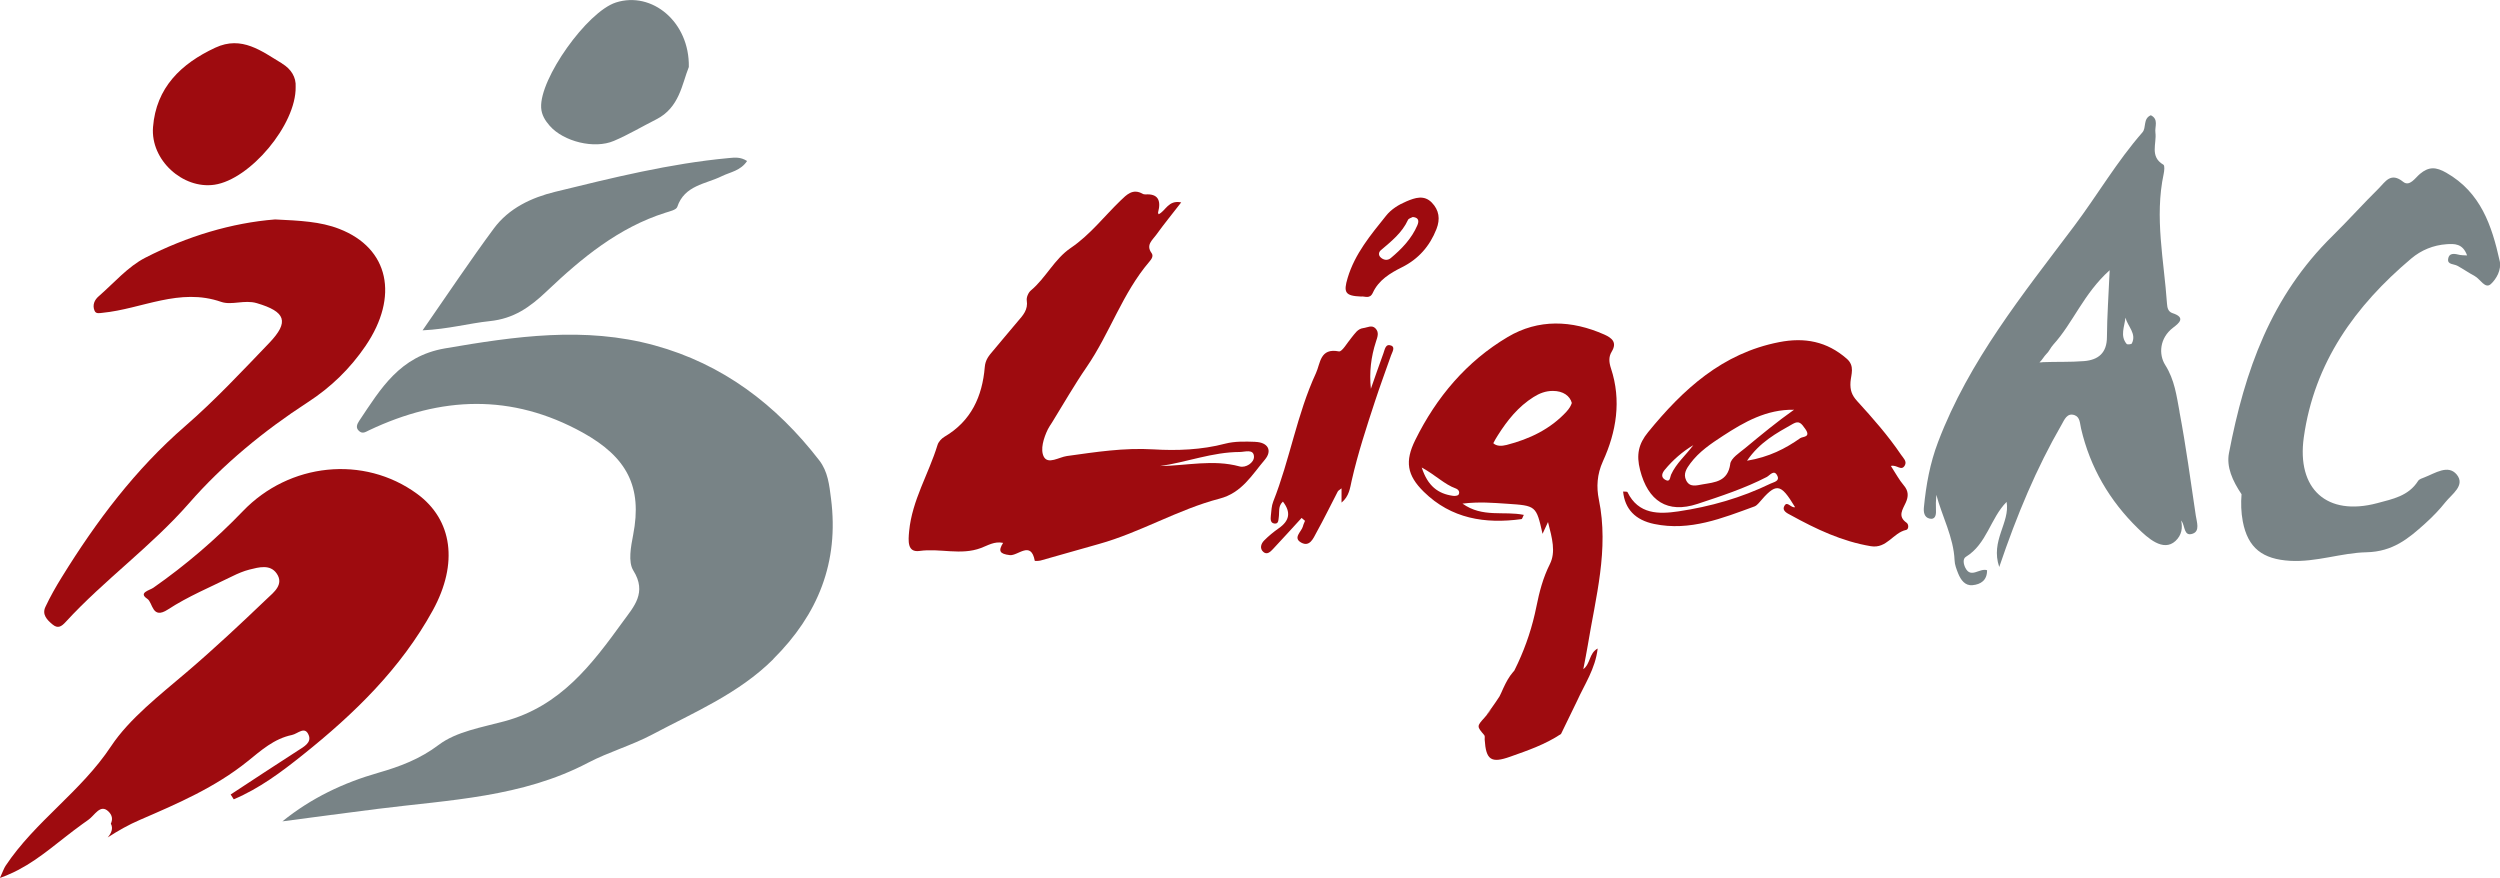 <?xml version="1.0" encoding="UTF-8"?>
<svg id="Layer_2" data-name="Layer 2" xmlns="http://www.w3.org/2000/svg" viewBox="0 0 420.86 147.8">
  <defs>
    <style>
      .cls-1 {
        fill: #9e0b0f;
      }

      .cls-1, .cls-2 {
        stroke-width: 0px;
      }

      .cls-2 {
        fill: #788386;
      }
    </style>
  </defs>
  <g id="Layer_1-2" data-name="Layer 1">
    <g>
      <path id="_3_1" data-name="3_1" class="cls-1" d="m47.51,10.7c-3.45-2.07-6.79-4.76-11.27-2.67-5.77,2.69-9.96,6.72-10.48,13.37-.44,5.55,5.03,10.47,10.33,9.7,6-.87,13.79-10.12,13.68-16.46.11-1.63-.77-3.03-2.27-3.93h0Z"/>
      <path id="_3_1-2" data-name="3_1" class="cls-2" d="m103.68.42c-4.86,1.57-12.87,12.84-12.58,17.72.07,1.22.69,2.18,1.45,3.05,2.33,2.64,7.49,3.94,10.79,2.53,2.45-1.04,4.75-2.42,7.13-3.62,3.93-1.98,4.34-5.98,5.49-8.82.14-7.58-6.2-12.81-12.28-10.86h0Z"/>
      <path id="_3_3" data-name="3_3" class="cls-1" d="m72.86,102.75c-5.39,9.81-13.23,17.42-21.86,24.31-3.63,2.91-7.36,5.69-11.65,7.5-.17-.27-.35-.54-.52-.81,3.77-2.47,7.53-4.96,11.33-7.4,1-.64,2.3-1.33,1.82-2.56-.64-1.66-1.83-.27-2.83-.06-3.03.63-5.19,2.6-7.48,4.44-5.43,4.37-11.68,7.07-18.09,9.84-1.91.82-3.71,1.84-5.45,2.97.6-.69.97-1.51.53-2.32.31-.67.3-1.39-.42-2.07-1.37-1.3-2.29.68-3.38,1.43-.35.24-.68.48-1.01.72-3.94,2.85-6.91,5.67-10.72,7.68-.3.16-.61.31-.92.46-.19.09-.39.18-.59.26-.18.09-.37.17-.56.25-.35.15-.7.28-1.07.41.51-1.12.67-1.61.94-2.03,4.98-7.5,12.7-12.48,17.78-20.16,3.06-4.61,8.16-8.57,12.71-12.45,4.66-3.97,9.13-8.17,13.56-12.4,1.1-1.04,2.87-2.37,1.6-4.21-1.1-1.6-3-1.06-4.6-.66-.98.25-1.94.66-2.85,1.11-3.65,1.81-7.47,3.39-10.87,5.61-2.69,1.75-2.5-1.17-3.46-1.8-1.58-1.04.4-1.43,1.01-1.86,5.45-3.81,10.49-8.13,15.08-12.9,7.8-8.13,20.34-9.48,29.32-2.92,5.98,4.37,6.98,11.73,2.65,19.62h0Z"/>
      <path id="_3_3-2" data-name="3_3" class="cls-2" d="m130.18,110.97c-5.85,5.81-13.29,8.92-20.35,12.67-3.48,1.85-7.36,2.94-10.85,4.77-11.08,5.82-23.3,6.24-35.31,7.75-5.38.68-10.76,1.4-16.13,2.11,4.87-3.94,10.29-6.5,16.15-8.18,3.62-1.04,6.98-2.29,10.2-4.72,2.94-2.22,7.27-2.93,11-3.94,9.48-2.54,14.76-9.58,20.01-16.83,1.8-2.48,4.05-4.83,1.72-8.55-.91-1.45-.41-4.04-.03-6.01,1.58-8.12-1.06-13.09-8.48-17.21-12-6.64-23.91-6.11-35.95-.41-.6.28-1.1.68-1.7.15-.64-.55-.35-1.17,0-1.71,3.64-5.43,6.81-10.89,14.44-12.21,11.82-2.03,23.52-3.74,35.29-.51,11.48,3.14,20.5,10,27.72,19.35,1.47,1.9,1.7,4.17,1.99,6.47,1.36,10.68-2.17,19.48-9.74,27h0Z"/>
      <path id="_3_2" data-name="3_2" class="cls-2" d="m125.77,27.1c-1.1,1.66-2.83,1.86-4.24,2.55-2.75,1.36-6.29,1.52-7.52,5.19-.17.5-1.28.74-1.99.97-7.89,2.5-14.13,7.66-19.93,13.17-2.92,2.78-5.61,4.66-9.65,5.08-3.51.37-6.95,1.34-11.3,1.55,4.29-6.17,8-11.75,11.99-17.14,2.52-3.41,6.32-5.2,10.33-6.18,9.64-2.36,19.29-4.76,29.22-5.68,1.01-.09,1.96-.22,3.08.49h0Z"/>
      <path id="_3_2-2" data-name="3_2" class="cls-1" d="m61.57,58.19c-2.65,3.9-5.88,7.01-9.73,9.51-7.4,4.8-14.32,10.49-20,17-6.42,7.33-14.28,12.91-20.78,20-.74.81-1.34,1.16-2.22.42-.91-.75-1.8-1.66-1.2-2.94.81-1.73,1.76-3.4,2.77-5.03,5.81-9.4,12.36-18.13,20.77-25.42,4.99-4.33,9.53-9.19,14.12-13.97,3.45-3.6,2.8-5.29-2.08-6.73-2.06-.61-4.23.4-5.98-.21-7.03-2.45-13.35,1.19-19.99,1.84-.51.05-1.1.21-1.33-.35-.4-.94-.02-1.82.68-2.42,2.58-2.24,4.92-5,7.87-6.51,7.04-3.61,14.58-5.87,21.84-6.44,4.13.2,7.63.35,10.8,1.59,8.44,3.27,10.04,11.42,4.47,19.64h0Z"/>
      <path id="L" class="cls-1" d="m211.32,74.38c-1.69-.06-3.46-.11-5.07.31-3.97,1.05-8.19,1.2-12.05.96-5.03-.3-9.74.45-14.59,1.12-1.32.18-3.19,1.48-3.9.1-.61-1.2-.03-3.12.69-4.6.2-.41.47-.77.7-1.14,1.93-3.12,3.75-6.32,5.83-9.34,3.91-5.69,6.02-12.43,10.56-17.74.35-.41.74-.94.37-1.45-1-1.37.15-2.18.77-3.05,1.3-1.81,2.72-3.54,4.22-5.48-2.19-.44-2.6,1.44-3.81,2-.05-.16-.11-.25-.08-.32.57-2.14-.13-3.15-2.1-3.02-.17,0-.37-.02-.51-.11-1.66-.93-2.68.15-3.73,1.16-2.76,2.67-5.13,5.77-8.35,7.95-2.79,1.89-4.19,5.05-6.73,7.17-.42.35-.77,1.16-.69,1.68.25,1.57-.65,2.52-1.53,3.54-1.4,1.63-2.75,3.3-4.14,4.93-.69.81-1.3,1.5-1.4,2.75-.41,4.93-2.29,9.1-6.79,11.73-.5.3-1.01.85-1.17,1.4-1.49,4.86-4.27,9.28-4.77,14.48-.15,1.64-.34,3.63,1.75,3.34,3.46-.49,6.94.79,10.35-.5,1.14-.42,2.26-1.17,3.72-.86-.86,1.37-.58,1.86,1.12,2.06,1.37.17,3.57-2.52,4.21.96,0,.05.66.03.98-.05,3.27-.91,6.53-1.87,9.81-2.78,7-1.95,13.31-5.81,20.33-7.64,3.74-.97,5.44-4,7.6-6.54,1.33-1.57.51-2.94-1.58-3.01h0Zm-2.64,4.14c-4.48-1.22-8.9-.12-13.4-.06,4.49-.64,8.82-2.36,13.43-2.37.85,0,2.36-.58,2.39.8.02,1.01-1.39,1.92-2.42,1.63h0Z"/>
      <path id="i_2" class="cls-1" d="m234.21,58.19c-.97-.42-1.09.68-1.31,1.26-.74,1.99-1.41,4-2.12,6-.29-2.75.02-5.38.85-7.92.26-.8.58-1.57-.08-2.25-.61-.63-1.36-.13-2.04-.05-.98.12-1.45.97-2.02,1.65-.69.82-1.57,2.38-2.09,2.28-3.21-.64-3.11,2.02-3.86,3.64-3.21,6.94-4.39,14.56-7.2,21.64-.29.73-.31,1.57-.4,2.38-.05.53-.11,1.21.57,1.31.77.12.68-.6.77-1.11.12-.84-.16-1.8.69-2.58,1.4,1.81,1.11,3.24-.71,4.5-.87.61-1.71,1.3-2.46,2.06-.52.53-.78,1.34-.12,1.92.62.53,1.18-.02,1.61-.48,1.63-1.73,3.22-3.5,4.83-5.25.19.17.38.33.57.49-.12.31-.28.61-.35.93-.25.92-1.75,1.93-.28,2.74,1.43.78,2.03-.73,2.55-1.69,1.26-2.27,2.39-4.6,3.59-6.91.09-.18.33-.28.64-.54v2.4c1.29-1.06,1.43-2.46,1.71-3.71,1.04-4.57,2.5-9.02,3.96-13.46.84-2.55,1.77-5.06,2.66-7.6.2-.57.74-1.36.04-1.67h0Z"/>
      <path id="i_2-2" data-name="i_2" class="cls-1" d="m241.82,38.56c.66-1.69.45-3.18-.79-4.46-1.3-1.33-2.81-.81-4.24-.21-1.33.56-2.59,1.33-3.48,2.46-2.57,3.21-5.22,6.36-6.44,10.43-.74,2.46-.42,3.03,2.24,3.14.65-.1,1.48.49,2-.64.98-2.13,2.88-3.28,4.92-4.3,2.75-1.37,4.66-3.54,5.79-6.42h0Zm-3.21-.65c-.97,2.27-2.64,4-4.5,5.55-.53.44-1.2.34-1.71-.15-.39-.38-.3-.88.05-1.18,1.76-1.5,3.58-2.93,4.58-5.12.12-.25.59-.35.81-.48,1.1.1,1.01.8.77,1.37h0Z"/>
      <path id="a" class="cls-1" d="m320.96,88h0c-1.57-1.1-.64-2.24-.13-3.4.46-1.02.48-1.93-.33-2.88-.79-.93-1.37-2.03-2.18-3.28,1.02-.26,1.75.94,2.34-.08.4-.7-.25-1.25-.61-1.78-2.19-3.24-4.77-6.17-7.4-9.05-.9-.99-1.22-1.84-1.13-3.23.09-1.24.77-2.7-.63-3.91-3.35-2.93-7.1-3.63-11.39-2.79-9.56,1.87-16.16,7.93-22.05,15.15-1.62,1.98-2.01,3.81-1.35,6.38,1.33,5.21,4.6,7.37,9.66,5.7,3.97-1.31,7.93-2.61,11.66-4.53.51-.26,1.27-1.39,1.81-.15.38.86-.64,1.01-1.18,1.27-4.91,2.39-10.14,3.87-15.51,4.67-3.26.48-6.72.54-8.56-3.24-.05-.12-.47-.07-.74-.1.3,2.95,2.05,4.8,5.24,5.46,6.01,1.25,11.44-.97,16.89-2.96.25-.1.48-.31.66-.51,3-3.54,3.67-3.48,6.16.64-.66.18-1.27-1.01-1.73-.32-.62.91.44,1.36,1.02,1.67,4.25,2.34,8.6,4.41,13.47,5.22,2.69.45,3.74-2.27,5.94-2.74.42-.08.49-.91.06-1.22Zm-39.65-8.08c-.19.42-.12,1.35-1,.84-.76-.45-.52-1.11-.05-1.68,1.37-1.65,2.97-3.05,4.8-4.14-1.27,1.71-2.88,3.05-3.75,4.98Zm9.97-1.82h0c-.41,2.98-2.57,3.08-4.66,3.44-1,.17-2.17.57-2.77-.69-.53-1.09.08-2,.73-2.87,1.46-1.95,3.45-3.29,5.43-4.58,3.63-2.37,7.4-4.51,12-4.42-2.88,2.03-5.57,4.26-8.25,6.48-.95.78-2.35,1.66-2.49,2.65Zm11.83-4.37c-2.55,1.8-5.29,3.21-9.01,3.83,2.16-3.15,4.97-4.65,7.73-6.21,1.04-.59,1.42-.08,2.08.86,1.01,1.43-.44,1.27-.8,1.53Z"/>
      <path id="g" class="cls-1" d="m265.48,118.02c1.26-2.8,3.08-5.41,3.48-8.85-1.49.82-1.16,2.52-2.42,3.48.29-1.51.54-2.72.74-3.94,1.33-8.15,3.61-16.19,1.88-24.61-.43-2.09-.32-4.24.68-6.44,2.27-4.97,3.14-10.25,1.36-15.64-.33-1-.43-1.93.12-2.82.97-1.59,0-2.32-1.24-2.88-5.48-2.43-11.09-2.66-16.26.41-6.93,4.11-12,10.12-15.57,17.35-1.76,3.56-1.42,5.91,1.45,8.72,4.61,4.52,10.3,5.43,16.43,4.59.14-.02.21-.38.4-.71-3.35-.7-6.94.52-10.33-1.9,2.85-.34,5.15-.13,7.45.02,4.95.33,4.96.31,6.03,5.07.34-.74.55-1.2.92-1.99.7,2.74,1.34,5.04.31,7.09-1.15,2.29-1.77,4.68-2.26,7.13-1.34,6.7-4.2,12.69-8.3,18.11-1.14,1.5,7.89-9.49,6.41-8.7-2.26,1.2-3.13,3.08-4.02,5.09-.71,1.59-1.69,2.94-2.83,4.21-1.33,1.47-1.3,1.47-.04,2.95.14.15.05.5.07.75.22,3.42,1.07,4.03,4.31,2.87,2.94-1.04,5.88-2.05,8.54-3.82m.94-54.28c-2.75,2.98-6.25,4.63-10.08,5.62-.87.23-1.74.22-2.26-.29.22-.46.51-.91.78-1.35,1.59-2.51,3.42-4.8,5.98-6.41,1.01-.64,2.07-1.05,3.28-1.04,1.72,0,2.87.84,3.18,2.03-.16.5-.46.98-.88,1.43h0Zm-18.19,13.99c-.12.19-.64.25-.94.2-2.49-.35-4.24-1.62-5.26-4.77,2.36,1.29,3.8,2.83,5.73,3.53.46.17.74.6.47,1.04h0Z"/>
      <path id="C" class="cls-2" d="m420.8,43.9c-1.32-5.94-3.18-11.51-8.98-14.82-1.73-.99-2.94-1.06-4.44.2-.8.67-1.74,2.2-2.82,1.33-2.09-1.7-3.01,0-4.08,1.07-2.65,2.61-5.13,5.39-7.78,8-10.41,10.22-14.8,22.69-17.47,36.61-.44,2.32.59,4.63,2.12,6.91-.12,1.5-.08,3.03.21,4.58.86,4.5,3.35,6.36,7.97,6.63,4.41.25,8.63-1.35,12.86-1.44,4.42-.1,7.06-2.3,9.87-4.84,1.22-1.1,2.39-2.3,3.41-3.59,1.09-1.37,3.4-2.83,1.9-4.66-1.45-1.74-3.64-.21-5.43.48-.38.15-.87.29-1.07.6-1.6,2.55-4.31,3.05-6.87,3.74-8.48,2.26-13.59-2.36-12.37-11.08,1.77-12.59,8.64-22.13,18.09-30.1,1.7-1.43,3.72-2.25,5.95-2.41,1.32-.09,2.72-.14,3.45,1.89-.63-.04-.93-.02-1.2-.08-.83-.2-1.82-.46-1.99.68-.15.96.96.82,1.55,1.14.99.54,1.93,1.2,2.92,1.73.94.5,1.77,2.26,2.74,1.33.9-.84,1.8-2.36,1.47-3.89h0Z"/>
      <path id="A" class="cls-2" d="m366.91,69.3c-.5-2.65-.81-5.33-2.41-7.86-1.12-1.77-.97-4.53,1.33-6.28.99-.75,2.18-1.7-.09-2.44-.76-.25-.89-.91-.94-1.6-.5-7.27-2.12-14.52-.56-21.84.11-.51.2-1.4-.04-1.55-2.36-1.37-1.1-3.58-1.35-5.42-.13-1,.59-2.23-.77-2.91-1.36.58-.71,2.08-1.42,2.89-4.3,4.91-7.58,10.56-11.49,15.77-8.62,11.47-17.7,22.65-22.9,36.33-1.38,3.62-2.02,7.24-2.39,10.99-.08.77.02,1.7.94,1.92.92.23,1.12-.56,1.09-1.25-.04-.94-.02-1.85.06-2.75.97,3.63,2.91,7.17,3.07,11.01.02.76.33,1.53.61,2.24.44,1.07,1.14,2.09,2.42,1.96,1.37-.13,2.46-.81,2.44-2.52-1.3-.4-2.71,1.44-3.65-.39-.31-.61-.48-1.52.08-1.86,3.54-2.16,4.13-6.5,6.86-9.25.61,3.51-2.76,6.51-1.24,10.96,3.01-8.87,6.27-16.64,10.5-23.97.47-.81.91-2.04,2.19-1.59.93.34.88,1.39,1.09,2.27,1.52,6.54,4.81,12.15,9.57,16.79,1.61,1.57,4.25,4.03,6.32,2.12,1.07-1,1.22-2.22.95-3.45.02.04.05.08.08.12.6.77.34,2.67,1.9,2.09,1.21-.45.65-1.96.49-3.03-.87-5.83-1.65-11.68-2.75-17.49v-.02Zm-9.1-15.81c.39,1.48,1.91,2.68,1.07,4.33-.08.15-.75.21-.87.08-1.15-1.37-.35-2.92-.21-4.41h0Zm-13.98,7.5c-.15,0-.32.02-.5.02.43-.37.8-1.07,1.14-1.39.48-.44.73-1.1,1.18-1.59,3.35-3.68,5.09-8.58,9.5-12.54-.18,4.22-.44,7.73-.46,11.23,0,2.7-1.45,3.87-3.84,4.07-2.33.19-4.68.09-7.01.18h0Z"/>
    </g>
  </g>
</svg>